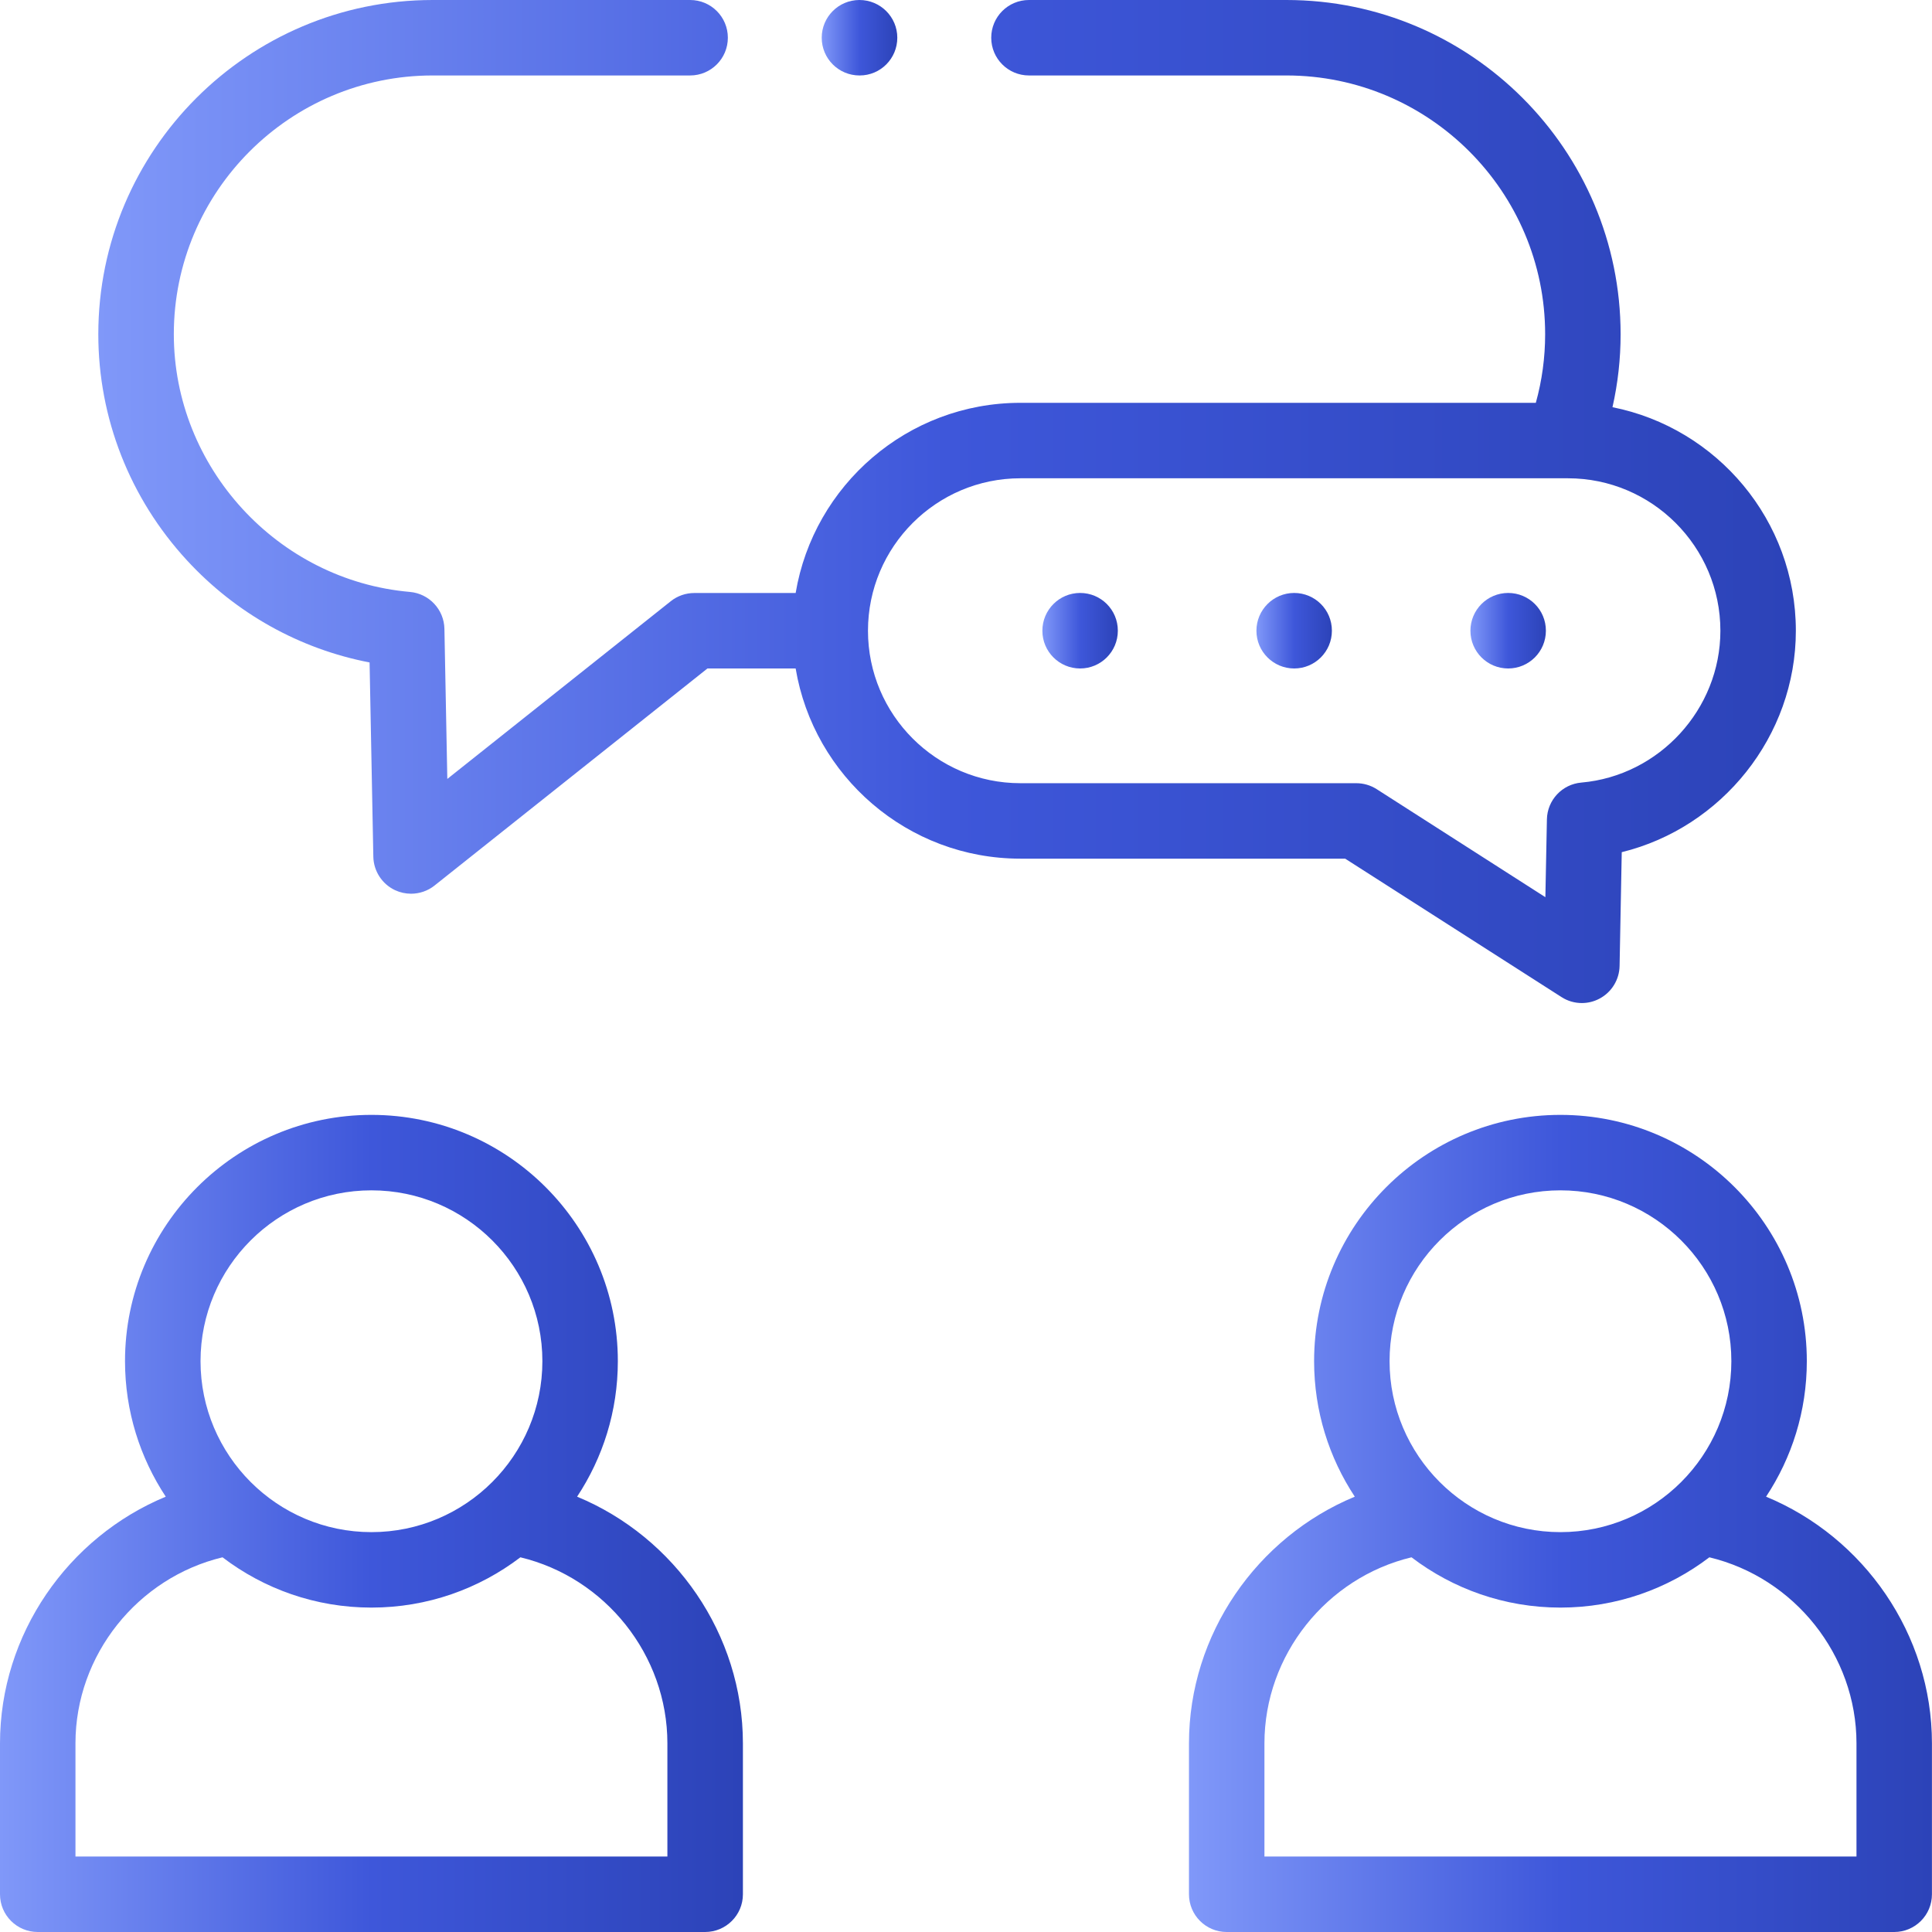 <svg width="34" height="34" viewBox="0 0 34 34" fill="none" xmlns="http://www.w3.org/2000/svg">
<path d="M10.156 26.339C10.609 25.654 10.873 24.835 10.873 23.954C10.873 21.564 8.928 19.62 6.537 19.62C4.146 19.62 2.2 21.564 2.2 23.954C2.2 24.835 2.465 25.654 2.917 26.339C1.197 27.052 0 28.759 0 30.68V33.336C0 33.703 0.297 34 0.664 34H12.409C12.776 34 13.074 33.703 13.074 33.336V30.68C13.074 28.759 11.876 27.051 10.156 26.339ZM6.537 20.948C8.196 20.948 9.545 22.297 9.545 23.954C9.545 25.613 8.196 26.963 6.537 26.963C4.878 26.963 3.529 25.613 3.529 23.954C3.529 22.297 4.878 20.948 6.537 20.948ZM11.745 32.672H1.328V30.68C1.328 29.125 2.422 27.765 3.916 27.406C4.644 27.961 5.552 28.291 6.537 28.291C7.521 28.291 8.429 27.961 9.158 27.406C10.651 27.764 11.745 29.125 11.745 30.68V32.672Z" fill="url(#paint0_linear_530_1976)"/>
<path d="M31.08 26.339C31.533 25.654 31.797 24.835 31.797 23.954C31.797 21.564 29.852 19.62 27.461 19.62C25.07 19.62 23.126 21.564 23.126 23.954C23.126 24.835 23.39 25.654 23.842 26.339C22.122 27.051 20.924 28.759 20.924 30.68V33.336C20.924 33.703 21.221 34 21.588 34H33.335C33.702 34 33.999 33.703 33.999 33.336V30.68C33.999 28.759 32.801 27.051 31.08 26.339ZM27.461 20.948C29.119 20.948 30.469 22.297 30.469 23.954C30.469 25.613 29.119 26.963 27.461 26.963C25.803 26.963 24.454 25.613 24.454 23.954C24.454 22.297 25.803 20.948 27.461 20.948ZM32.671 32.672H22.252V30.68C22.252 29.125 23.347 27.764 24.84 27.406C25.569 27.961 26.477 28.291 27.461 28.291C28.445 28.291 29.353 27.961 30.082 27.406C31.576 27.764 32.671 29.125 32.671 30.68V32.672H32.671Z" fill="url(#paint1_linear_530_1976)"/>
<path d="M27.48 17.547C27.588 17.617 27.713 17.652 27.838 17.652C27.945 17.652 28.053 17.626 28.151 17.573C28.363 17.46 28.497 17.241 28.502 17L28.54 14.997C30.299 14.565 31.604 12.957 31.604 11.1C31.604 9.157 30.215 7.532 28.377 7.166C28.472 6.746 28.52 6.316 28.52 5.882C28.52 2.639 25.882 0 22.639 0H18.108C17.741 0 17.444 0.297 17.444 0.664C17.444 1.031 17.741 1.328 18.108 1.328H22.639C25.149 1.328 27.192 3.371 27.192 5.882C27.192 6.292 27.137 6.696 27.028 7.089H17.957C15.972 7.089 14.32 8.539 14.002 10.436H12.218C12.068 10.436 11.922 10.487 11.805 10.58L7.872 13.708L7.821 11.066C7.814 10.727 7.553 10.447 7.214 10.417C4.884 10.214 3.059 8.222 3.059 5.882C3.059 3.371 5.102 1.328 7.614 1.328H12.145C12.512 1.328 12.809 1.031 12.809 0.664C12.809 0.297 12.512 0 12.145 0H7.614C4.37 0 1.73 2.639 1.73 5.882C1.73 7.358 2.285 8.771 3.291 9.862C4.153 10.797 5.277 11.422 6.504 11.658L6.57 15.077C6.575 15.329 6.723 15.557 6.951 15.665C7.041 15.707 7.138 15.728 7.234 15.728C7.381 15.728 7.528 15.679 7.647 15.584L12.45 11.764H14.002C14.32 13.661 15.972 15.111 17.957 15.111H23.673L27.48 17.547ZM15.275 11.1C15.275 9.621 16.478 8.417 17.957 8.417H27.593C29.072 8.417 30.276 9.621 30.276 11.1C30.276 12.479 29.201 13.652 27.829 13.772C27.491 13.801 27.229 14.081 27.223 14.421L27.196 15.789L24.226 13.887C24.119 13.819 23.995 13.783 23.868 13.783H17.957C16.478 13.783 15.275 12.579 15.275 11.1Z" fill="url(#paint2_linear_530_1976)"/>
<path d="M19.008 10.435C18.641 10.435 18.344 10.733 18.344 11.1C18.344 11.467 18.641 11.764 19.008 11.764C19.375 11.764 19.672 11.467 19.672 11.1V11.098C19.672 10.731 19.375 10.435 19.008 10.435Z" fill="url(#paint3_linear_530_1976)"/>
<path d="M22.775 10.435C22.409 10.435 22.111 10.733 22.111 11.1C22.111 11.467 22.409 11.764 22.775 11.764C23.142 11.764 23.439 11.467 23.439 11.1V11.098C23.439 10.731 23.142 10.435 22.775 10.435Z" fill="url(#paint4_linear_530_1976)"/>
<path d="M26.541 11.764C26.908 11.764 27.205 11.467 27.205 11.1V11.098C27.205 10.731 26.908 10.435 26.541 10.435C26.174 10.435 25.877 10.733 25.877 11.1C25.877 11.467 26.174 11.764 26.541 11.764Z" fill="url(#paint5_linear_530_1976)"/>
<path d="M15.125 1.328H15.129C15.495 1.328 15.791 1.031 15.791 0.664C15.791 0.297 15.492 0 15.125 0C14.758 0 14.461 0.297 14.461 0.664C14.461 1.031 14.758 1.328 15.125 1.328Z" fill="url(#paint6_linear_530_1976)"/>
<defs>
<linearGradient id="paint0_linear_530_1976" x1="0" y1="26.81" x2="13.074" y2="26.81" gradientUnits="userSpaceOnUse">
<stop stop-color="#8098F9"/>
<stop offset="0.5" stop-color="#3E57DA"/>
<stop offset="1" stop-color="#2C43B8"/>
</linearGradient>
<linearGradient id="paint1_linear_530_1976" x1="20.924" y1="26.81" x2="33.999" y2="26.81" gradientUnits="userSpaceOnUse">
<stop stop-color="#8098F9"/>
<stop offset="0.5" stop-color="#3E57DA"/>
<stop offset="1" stop-color="#2C43B8"/>
</linearGradient>
<linearGradient id="paint2_linear_530_1976" x1="1.73" y1="8.826" x2="31.604" y2="8.826" gradientUnits="userSpaceOnUse">
<stop stop-color="#8098F9"/>
<stop offset="0.5" stop-color="#3E57DA"/>
<stop offset="1" stop-color="#2C43B8"/>
</linearGradient>
<linearGradient id="paint3_linear_530_1976" x1="18.344" y1="11.1" x2="19.672" y2="11.1" gradientUnits="userSpaceOnUse">
<stop stop-color="#8098F9"/>
<stop offset="0.5" stop-color="#3E57DA"/>
<stop offset="1" stop-color="#2C43B8"/>
</linearGradient>
<linearGradient id="paint4_linear_530_1976" x1="22.111" y1="11.1" x2="23.439" y2="11.1" gradientUnits="userSpaceOnUse">
<stop stop-color="#8098F9"/>
<stop offset="0.5" stop-color="#3E57DA"/>
<stop offset="1" stop-color="#2C43B8"/>
</linearGradient>
<linearGradient id="paint5_linear_530_1976" x1="25.877" y1="11.1" x2="27.205" y2="11.1" gradientUnits="userSpaceOnUse">
<stop stop-color="#8098F9"/>
<stop offset="0.5" stop-color="#3E57DA"/>
<stop offset="1" stop-color="#2C43B8"/>
</linearGradient>
<linearGradient id="paint6_linear_530_1976" x1="14.461" y1="0.664" x2="15.791" y2="0.664" gradientUnits="userSpaceOnUse">
<stop stop-color="#8098F9"/>
<stop offset="0.5" stop-color="#3E57DA"/>
<stop offset="1" stop-color="#2C43B8"/>
</linearGradient>
</defs>
</svg>
